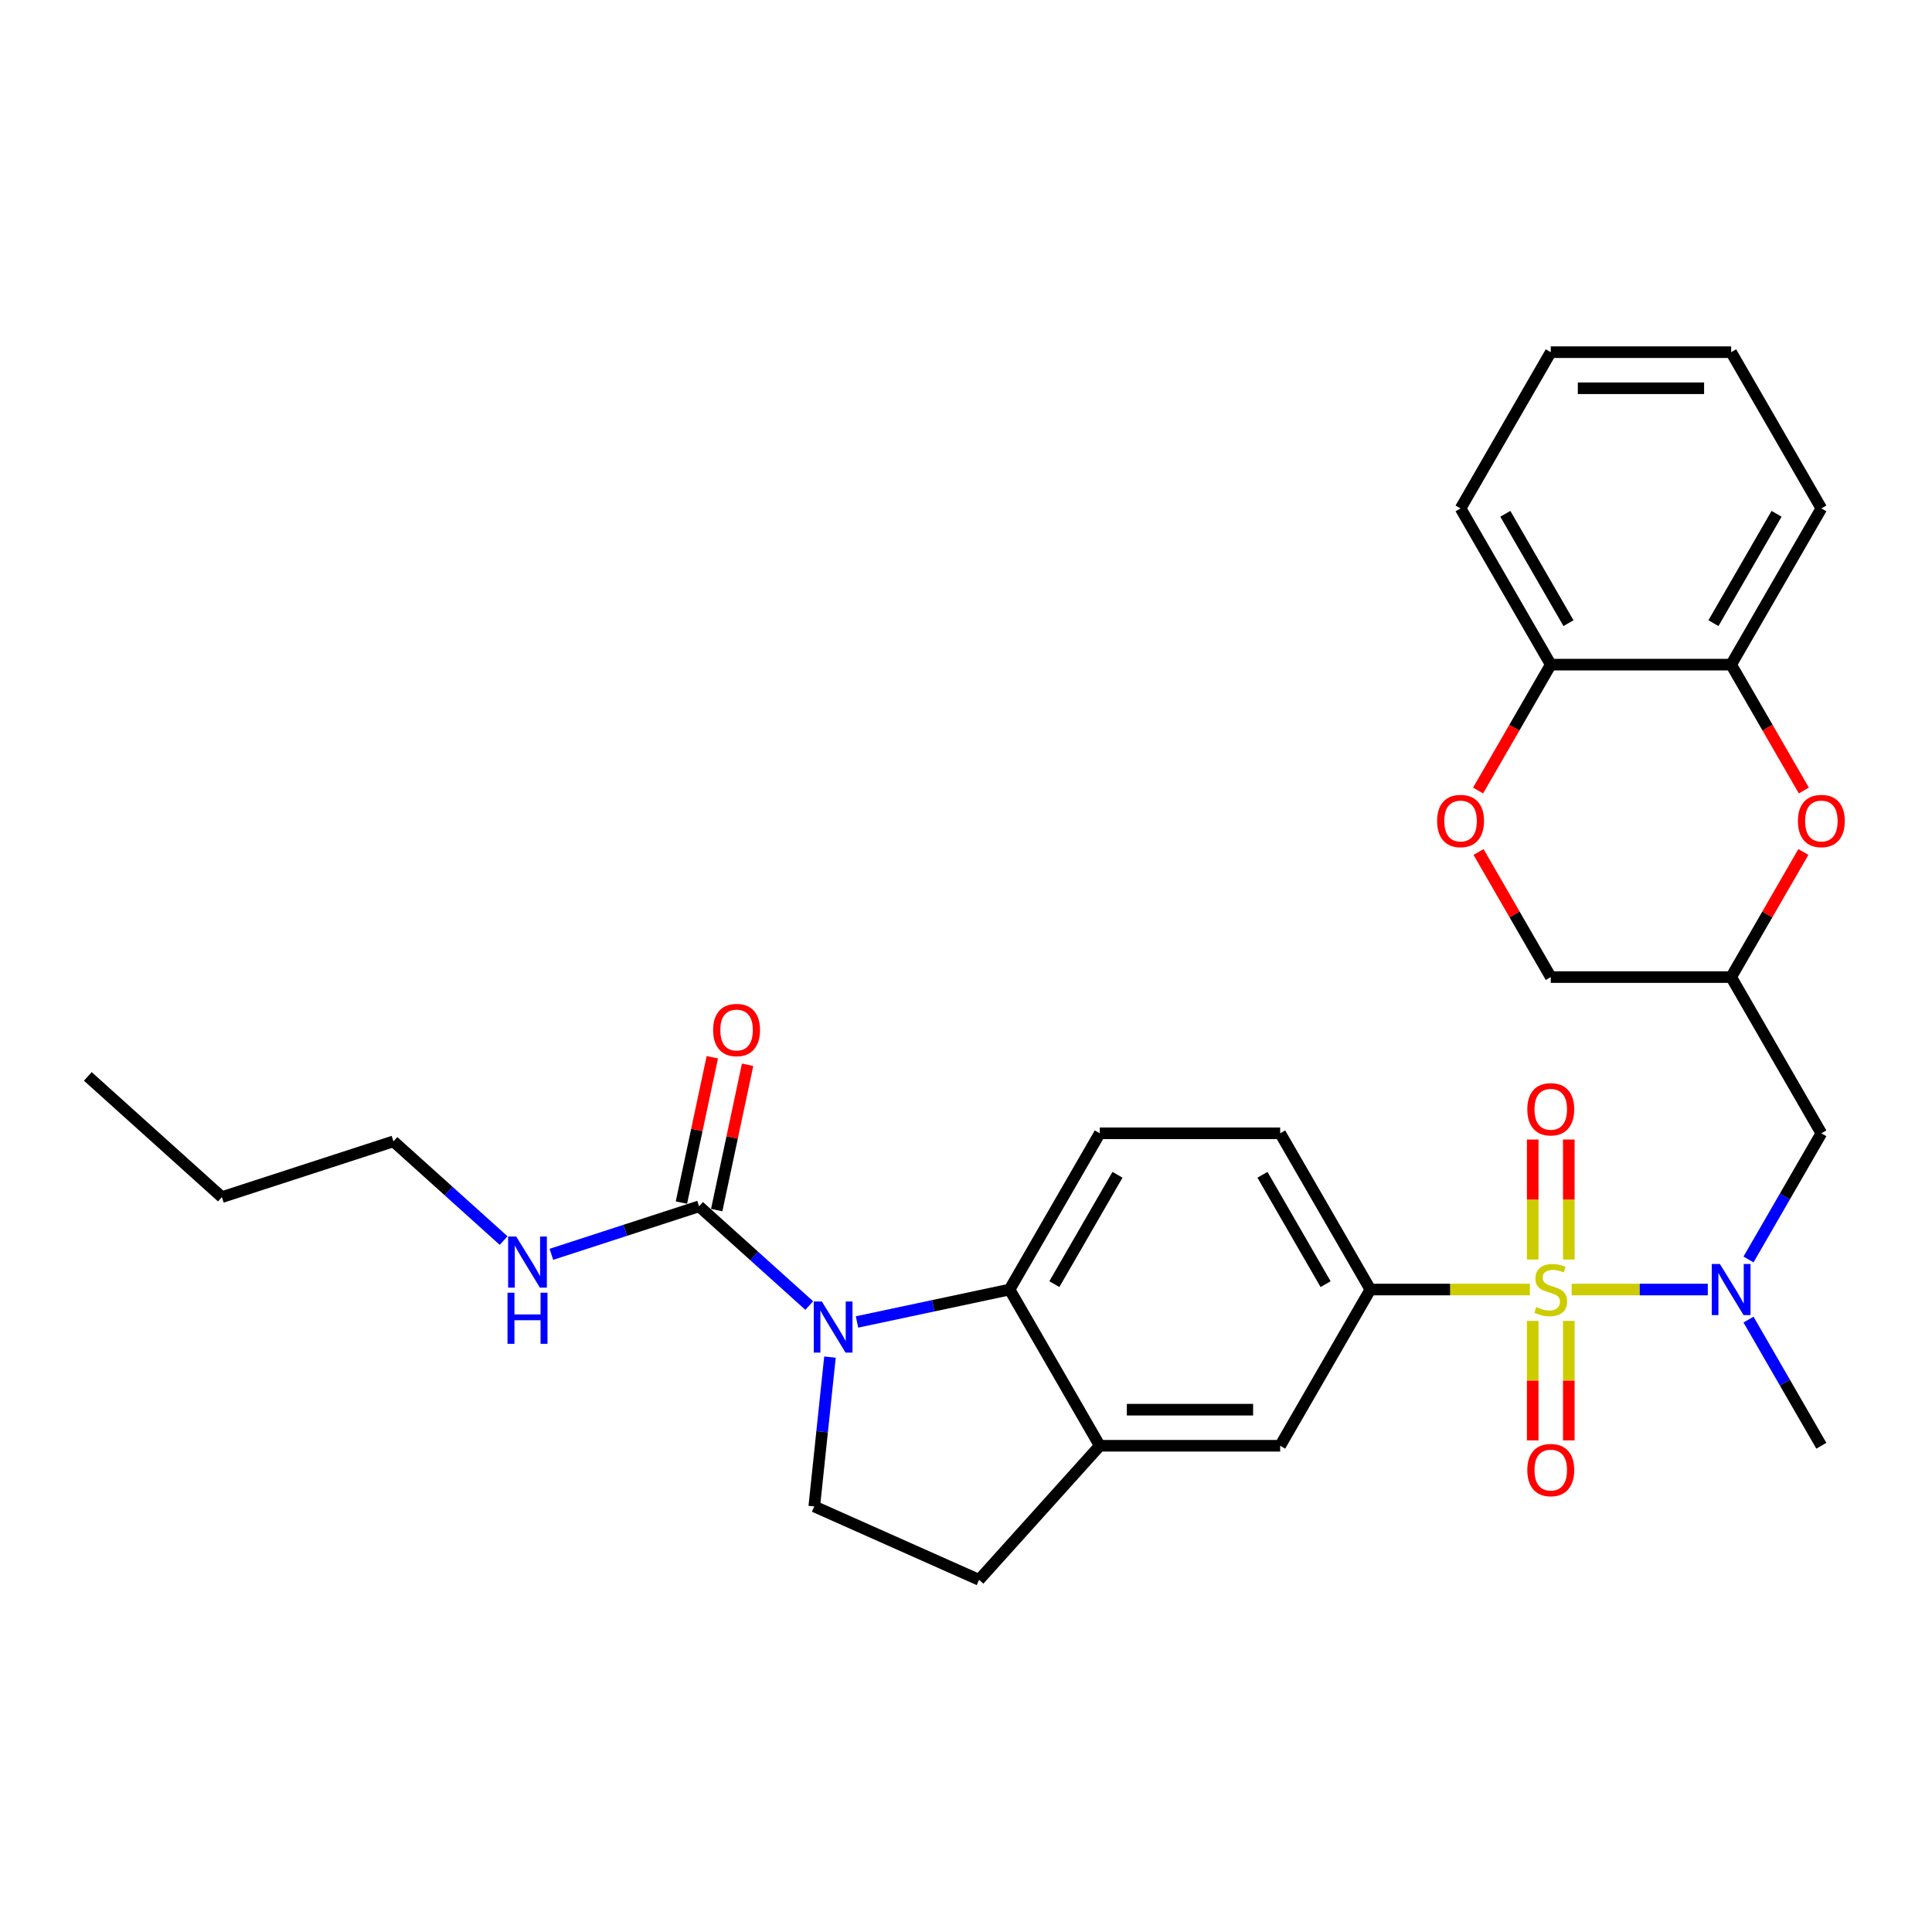 <?xml version='1.0' encoding='iso-8859-1'?>
<svg version='1.1' baseProfile='full'
              xmlns='http://www.w3.org/2000/svg'
                      xmlns:rdkit='http://www.rdkit.org/xml'
                      xmlns:xlink='http://www.w3.org/1999/xlink'
                  xml:space='preserve'
width='1000px' height='1000px' viewBox='0 0 1000 1000'>
<!-- END OF HEADER -->
<rect style='opacity:1.0;fill:#FFFFFF;stroke:none' width='1000' height='1000' x='0' y='0'> </rect>
<path class='bond-3' d='M 813.484,667.462 L 848.718,667.462' style='fill:none;fill-rule:evenodd;stroke:#CCCC00;stroke-width:6px;stroke-linecap:butt;stroke-linejoin:miter;stroke-opacity:1' />
<path class='bond-3' d='M 848.718,667.462 L 883.951,667.462' style='fill:none;fill-rule:evenodd;stroke:#0000FF;stroke-width:6px;stroke-linecap:butt;stroke-linejoin:miter;stroke-opacity:1' />
<path class='bond-4' d='M 791.859,667.462 L 750.579,667.462' style='fill:none;fill-rule:evenodd;stroke:#CCCC00;stroke-width:6px;stroke-linecap:butt;stroke-linejoin:miter;stroke-opacity:1' />
<path class='bond-4' d='M 750.579,667.462 L 709.3,667.462' style='fill:none;fill-rule:evenodd;stroke:#000000;stroke-width:6px;stroke-linecap:butt;stroke-linejoin:miter;stroke-opacity:1' />
<path class='bond-13' d='M 812.009,651.943 L 812.009,620.88' style='fill:none;fill-rule:evenodd;stroke:#CCCC00;stroke-width:6px;stroke-linecap:butt;stroke-linejoin:miter;stroke-opacity:1' />
<path class='bond-13' d='M 812.009,620.88 L 812.009,589.818' style='fill:none;fill-rule:evenodd;stroke:#FF0000;stroke-width:6px;stroke-linecap:butt;stroke-linejoin:miter;stroke-opacity:1' />
<path class='bond-13' d='M 793.334,651.943 L 793.334,620.88' style='fill:none;fill-rule:evenodd;stroke:#CCCC00;stroke-width:6px;stroke-linecap:butt;stroke-linejoin:miter;stroke-opacity:1' />
<path class='bond-13' d='M 793.334,620.88 L 793.334,589.818' style='fill:none;fill-rule:evenodd;stroke:#FF0000;stroke-width:6px;stroke-linecap:butt;stroke-linejoin:miter;stroke-opacity:1' />
<path class='bond-14' d='M 793.334,683.69 L 793.334,714.612' style='fill:none;fill-rule:evenodd;stroke:#CCCC00;stroke-width:6px;stroke-linecap:butt;stroke-linejoin:miter;stroke-opacity:1' />
<path class='bond-14' d='M 793.334,714.612 L 793.334,745.534' style='fill:none;fill-rule:evenodd;stroke:#FF0000;stroke-width:6px;stroke-linecap:butt;stroke-linejoin:miter;stroke-opacity:1' />
<path class='bond-14' d='M 812.009,683.69 L 812.009,714.612' style='fill:none;fill-rule:evenodd;stroke:#CCCC00;stroke-width:6px;stroke-linecap:butt;stroke-linejoin:miter;stroke-opacity:1' />
<path class='bond-14' d='M 812.009,714.612 L 812.009,745.534' style='fill:none;fill-rule:evenodd;stroke:#FF0000;stroke-width:6px;stroke-linecap:butt;stroke-linejoin:miter;stroke-opacity:1' />
<path class='bond-0' d='M 443.587,684.247 L 483.072,675.854' style='fill:none;fill-rule:evenodd;stroke:#0000FF;stroke-width:6px;stroke-linecap:butt;stroke-linejoin:miter;stroke-opacity:1' />
<path class='bond-0' d='M 483.072,675.854 L 522.556,667.462' style='fill:none;fill-rule:evenodd;stroke:#000000;stroke-width:6px;stroke-linecap:butt;stroke-linejoin:miter;stroke-opacity:1' />
<path class='bond-2' d='M 418.862,675.743 L 390.349,650.07' style='fill:none;fill-rule:evenodd;stroke:#0000FF;stroke-width:6px;stroke-linecap:butt;stroke-linejoin:miter;stroke-opacity:1' />
<path class='bond-2' d='M 390.349,650.07 L 361.836,624.397' style='fill:none;fill-rule:evenodd;stroke:#000000;stroke-width:6px;stroke-linecap:butt;stroke-linejoin:miter;stroke-opacity:1' />
<path class='bond-31' d='M 429.59,702.43 L 425.527,741.083' style='fill:none;fill-rule:evenodd;stroke:#0000FF;stroke-width:6px;stroke-linecap:butt;stroke-linejoin:miter;stroke-opacity:1' />
<path class='bond-31' d='M 425.527,741.083 L 421.465,779.735' style='fill:none;fill-rule:evenodd;stroke:#000000;stroke-width:6px;stroke-linecap:butt;stroke-linejoin:miter;stroke-opacity:1' />
<path class='bond-1' d='M 522.556,667.462 L 569.242,586.599' style='fill:none;fill-rule:evenodd;stroke:#000000;stroke-width:6px;stroke-linecap:butt;stroke-linejoin:miter;stroke-opacity:1' />
<path class='bond-1' d='M 545.731,664.669 L 578.412,608.066' style='fill:none;fill-rule:evenodd;stroke:#000000;stroke-width:6px;stroke-linecap:butt;stroke-linejoin:miter;stroke-opacity:1' />
<path class='bond-30' d='M 522.556,667.462 L 569.242,748.324' style='fill:none;fill-rule:evenodd;stroke:#000000;stroke-width:6px;stroke-linecap:butt;stroke-linejoin:miter;stroke-opacity:1' />
<path class='bond-19' d='M 370.969,626.338 L 378.963,588.73' style='fill:none;fill-rule:evenodd;stroke:#000000;stroke-width:6px;stroke-linecap:butt;stroke-linejoin:miter;stroke-opacity:1' />
<path class='bond-19' d='M 378.963,588.73 L 386.957,551.123' style='fill:none;fill-rule:evenodd;stroke:#FF0000;stroke-width:6px;stroke-linecap:butt;stroke-linejoin:miter;stroke-opacity:1' />
<path class='bond-19' d='M 352.703,622.455 L 360.696,584.848' style='fill:none;fill-rule:evenodd;stroke:#000000;stroke-width:6px;stroke-linecap:butt;stroke-linejoin:miter;stroke-opacity:1' />
<path class='bond-19' d='M 360.696,584.848 L 368.69,547.24' style='fill:none;fill-rule:evenodd;stroke:#FF0000;stroke-width:6px;stroke-linecap:butt;stroke-linejoin:miter;stroke-opacity:1' />
<path class='bond-20' d='M 361.836,624.397 L 323.616,636.815' style='fill:none;fill-rule:evenodd;stroke:#000000;stroke-width:6px;stroke-linecap:butt;stroke-linejoin:miter;stroke-opacity:1' />
<path class='bond-20' d='M 323.616,636.815 L 285.396,649.233' style='fill:none;fill-rule:evenodd;stroke:#0000FF;stroke-width:6px;stroke-linecap:butt;stroke-linejoin:miter;stroke-opacity:1' />
<path class='bond-8' d='M 905.024,651.906 L 923.877,619.252' style='fill:none;fill-rule:evenodd;stroke:#0000FF;stroke-width:6px;stroke-linecap:butt;stroke-linejoin:miter;stroke-opacity:1' />
<path class='bond-8' d='M 923.877,619.252 L 942.729,586.599' style='fill:none;fill-rule:evenodd;stroke:#000000;stroke-width:6px;stroke-linecap:butt;stroke-linejoin:miter;stroke-opacity:1' />
<path class='bond-22' d='M 905.024,683.017 L 923.877,715.671' style='fill:none;fill-rule:evenodd;stroke:#0000FF;stroke-width:6px;stroke-linecap:butt;stroke-linejoin:miter;stroke-opacity:1' />
<path class='bond-22' d='M 923.877,715.671 L 942.729,748.324' style='fill:none;fill-rule:evenodd;stroke:#000000;stroke-width:6px;stroke-linecap:butt;stroke-linejoin:miter;stroke-opacity:1' />
<path class='bond-10' d='M 709.3,667.462 L 662.614,748.324' style='fill:none;fill-rule:evenodd;stroke:#000000;stroke-width:6px;stroke-linecap:butt;stroke-linejoin:miter;stroke-opacity:1' />
<path class='bond-17' d='M 709.3,667.462 L 662.614,586.599' style='fill:none;fill-rule:evenodd;stroke:#000000;stroke-width:6px;stroke-linecap:butt;stroke-linejoin:miter;stroke-opacity:1' />
<path class='bond-17' d='M 686.124,664.669 L 653.444,608.066' style='fill:none;fill-rule:evenodd;stroke:#000000;stroke-width:6px;stroke-linecap:butt;stroke-linejoin:miter;stroke-opacity:1' />
<path class='bond-5' d='M 569.242,748.324 L 662.614,748.324' style='fill:none;fill-rule:evenodd;stroke:#000000;stroke-width:6px;stroke-linecap:butt;stroke-linejoin:miter;stroke-opacity:1' />
<path class='bond-5' d='M 583.248,729.65 L 648.608,729.65' style='fill:none;fill-rule:evenodd;stroke:#000000;stroke-width:6px;stroke-linecap:butt;stroke-linejoin:miter;stroke-opacity:1' />
<path class='bond-18' d='M 569.242,748.324 L 506.764,817.713' style='fill:none;fill-rule:evenodd;stroke:#000000;stroke-width:6px;stroke-linecap:butt;stroke-linejoin:miter;stroke-opacity:1' />
<path class='bond-6' d='M 933.425,440.99 L 914.734,473.364' style='fill:none;fill-rule:evenodd;stroke:#FF0000;stroke-width:6px;stroke-linecap:butt;stroke-linejoin:miter;stroke-opacity:1' />
<path class='bond-6' d='M 914.734,473.364 L 896.043,505.737' style='fill:none;fill-rule:evenodd;stroke:#000000;stroke-width:6px;stroke-linecap:butt;stroke-linejoin:miter;stroke-opacity:1' />
<path class='bond-12' d='M 933.662,409.169 L 914.853,376.591' style='fill:none;fill-rule:evenodd;stroke:#FF0000;stroke-width:6px;stroke-linecap:butt;stroke-linejoin:miter;stroke-opacity:1' />
<path class='bond-12' d='M 914.853,376.591 L 896.043,344.012' style='fill:none;fill-rule:evenodd;stroke:#000000;stroke-width:6px;stroke-linecap:butt;stroke-linejoin:miter;stroke-opacity:1' />
<path class='bond-7' d='M 421.465,779.735 L 506.764,817.713' style='fill:none;fill-rule:evenodd;stroke:#000000;stroke-width:6px;stroke-linecap:butt;stroke-linejoin:miter;stroke-opacity:1' />
<path class='bond-11' d='M 942.729,586.599 L 896.043,505.737' style='fill:none;fill-rule:evenodd;stroke:#000000;stroke-width:6px;stroke-linecap:butt;stroke-linejoin:miter;stroke-opacity:1' />
<path class='bond-9' d='M 765.29,440.99 L 783.981,473.364' style='fill:none;fill-rule:evenodd;stroke:#FF0000;stroke-width:6px;stroke-linecap:butt;stroke-linejoin:miter;stroke-opacity:1' />
<path class='bond-9' d='M 783.981,473.364 L 802.672,505.737' style='fill:none;fill-rule:evenodd;stroke:#000000;stroke-width:6px;stroke-linecap:butt;stroke-linejoin:miter;stroke-opacity:1' />
<path class='bond-16' d='M 765.053,409.169 L 783.862,376.591' style='fill:none;fill-rule:evenodd;stroke:#FF0000;stroke-width:6px;stroke-linecap:butt;stroke-linejoin:miter;stroke-opacity:1' />
<path class='bond-16' d='M 783.862,376.591 L 802.672,344.012' style='fill:none;fill-rule:evenodd;stroke:#000000;stroke-width:6px;stroke-linecap:butt;stroke-linejoin:miter;stroke-opacity:1' />
<path class='bond-21' d='M 896.043,505.737 L 802.672,505.737' style='fill:none;fill-rule:evenodd;stroke:#000000;stroke-width:6px;stroke-linecap:butt;stroke-linejoin:miter;stroke-opacity:1' />
<path class='bond-23' d='M 896.043,344.012 L 942.729,263.15' style='fill:none;fill-rule:evenodd;stroke:#000000;stroke-width:6px;stroke-linecap:butt;stroke-linejoin:miter;stroke-opacity:1' />
<path class='bond-23' d='M 886.874,322.546 L 919.554,265.942' style='fill:none;fill-rule:evenodd;stroke:#000000;stroke-width:6px;stroke-linecap:butt;stroke-linejoin:miter;stroke-opacity:1' />
<path class='bond-32' d='M 896.043,344.012 L 802.672,344.012' style='fill:none;fill-rule:evenodd;stroke:#000000;stroke-width:6px;stroke-linecap:butt;stroke-linejoin:miter;stroke-opacity:1' />
<path class='bond-15' d='M 569.242,586.599 L 662.614,586.599' style='fill:none;fill-rule:evenodd;stroke:#000000;stroke-width:6px;stroke-linecap:butt;stroke-linejoin:miter;stroke-opacity:1' />
<path class='bond-24' d='M 802.672,344.012 L 755.986,263.15' style='fill:none;fill-rule:evenodd;stroke:#000000;stroke-width:6px;stroke-linecap:butt;stroke-linejoin:miter;stroke-opacity:1' />
<path class='bond-24' d='M 811.841,322.546 L 779.161,265.942' style='fill:none;fill-rule:evenodd;stroke:#000000;stroke-width:6px;stroke-linecap:butt;stroke-linejoin:miter;stroke-opacity:1' />
<path class='bond-25' d='M 260.672,642.119 L 232.158,616.446' style='fill:none;fill-rule:evenodd;stroke:#0000FF;stroke-width:6px;stroke-linecap:butt;stroke-linejoin:miter;stroke-opacity:1' />
<path class='bond-25' d='M 232.158,616.446 L 203.645,590.772' style='fill:none;fill-rule:evenodd;stroke:#000000;stroke-width:6px;stroke-linecap:butt;stroke-linejoin:miter;stroke-opacity:1' />
<path class='bond-27' d='M 942.729,263.15 L 896.043,182.287' style='fill:none;fill-rule:evenodd;stroke:#000000;stroke-width:6px;stroke-linecap:butt;stroke-linejoin:miter;stroke-opacity:1' />
<path class='bond-29' d='M 755.986,263.15 L 802.672,182.287' style='fill:none;fill-rule:evenodd;stroke:#000000;stroke-width:6px;stroke-linecap:butt;stroke-linejoin:miter;stroke-opacity:1' />
<path class='bond-26' d='M 203.645,590.772 L 114.843,619.626' style='fill:none;fill-rule:evenodd;stroke:#000000;stroke-width:6px;stroke-linecap:butt;stroke-linejoin:miter;stroke-opacity:1' />
<path class='bond-28' d='M 114.843,619.626 L 45.455,557.148' style='fill:none;fill-rule:evenodd;stroke:#000000;stroke-width:6px;stroke-linecap:butt;stroke-linejoin:miter;stroke-opacity:1' />
<path class='bond-33' d='M 896.043,182.287 L 802.672,182.287' style='fill:none;fill-rule:evenodd;stroke:#000000;stroke-width:6px;stroke-linecap:butt;stroke-linejoin:miter;stroke-opacity:1' />
<path class='bond-33' d='M 882.038,200.962 L 816.677,200.962' style='fill:none;fill-rule:evenodd;stroke:#000000;stroke-width:6px;stroke-linecap:butt;stroke-linejoin:miter;stroke-opacity:1' />
<path  class='atom-0' d='M 795.202 676.537
Q 795.501 676.649, 796.733 677.172
Q 797.966 677.695, 799.31 678.031
Q 800.692 678.33, 802.037 678.33
Q 804.539 678.33, 805.996 677.135
Q 807.452 675.902, 807.452 673.773
Q 807.452 672.317, 806.705 671.42
Q 805.996 670.524, 804.875 670.039
Q 803.755 669.553, 801.887 668.993
Q 799.534 668.283, 798.115 667.611
Q 796.733 666.939, 795.725 665.519
Q 794.754 664.1, 794.754 661.71
Q 794.754 658.386, 796.995 656.332
Q 799.273 654.277, 803.755 654.277
Q 806.817 654.277, 810.291 655.734
L 809.432 658.61
Q 806.257 657.303, 803.867 657.303
Q 801.29 657.303, 799.87 658.386
Q 798.451 659.432, 798.488 661.262
Q 798.488 662.681, 799.198 663.54
Q 799.945 664.399, 800.991 664.884
Q 802.074 665.37, 803.867 665.93
Q 806.257 666.677, 807.676 667.424
Q 809.095 668.171, 810.104 669.702
Q 811.15 671.196, 811.15 673.773
Q 811.15 677.434, 808.685 679.413
Q 806.257 681.355, 802.186 681.355
Q 799.833 681.355, 798.04 680.832
Q 796.285 680.347, 794.193 679.488
L 795.202 676.537
' fill='#CCCC00'/>
<path  class='atom-1' d='M 425.38 673.653
L 434.044 687.659
Q 434.903 689.041, 436.285 691.543
Q 437.667 694.046, 437.742 694.195
L 437.742 673.653
L 441.253 673.653
L 441.253 700.096
L 437.63 700.096
L 428.33 684.783
Q 427.247 682.99, 426.089 680.936
Q 424.969 678.882, 424.633 678.247
L 424.633 700.096
L 421.197 700.096
L 421.197 673.653
L 425.38 673.653
' fill='#0000FF'/>
<path  class='atom-4' d='M 890.198 654.24
L 898.863 668.246
Q 899.722 669.628, 901.104 672.13
Q 902.486 674.632, 902.561 674.782
L 902.561 654.24
L 906.071 654.24
L 906.071 680.683
L 902.449 680.683
L 893.149 665.37
Q 892.066 663.577, 890.908 661.523
Q 889.787 659.469, 889.451 658.834
L 889.451 680.683
L 886.015 680.683
L 886.015 654.24
L 890.198 654.24
' fill='#0000FF'/>
<path  class='atom-7' d='M 930.591 424.949
Q 930.591 418.6, 933.728 415.052
Q 936.865 411.504, 942.729 411.504
Q 948.593 411.504, 951.73 415.052
Q 954.868 418.6, 954.868 424.949
Q 954.868 431.373, 951.693 435.033
Q 948.518 438.656, 942.729 438.656
Q 936.903 438.656, 933.728 435.033
Q 930.591 431.41, 930.591 424.949
M 942.729 435.668
Q 946.763 435.668, 948.929 432.979
Q 951.133 430.253, 951.133 424.949
Q 951.133 419.758, 948.929 417.143
Q 946.763 414.491, 942.729 414.491
Q 938.696 414.491, 936.492 417.106
Q 934.326 419.72, 934.326 424.949
Q 934.326 430.29, 936.492 432.979
Q 938.696 435.668, 942.729 435.668
' fill='#FF0000'/>
<path  class='atom-10' d='M 743.847 424.949
Q 743.847 418.6, 746.985 415.052
Q 750.122 411.504, 755.986 411.504
Q 761.849 411.504, 764.987 415.052
Q 768.124 418.6, 768.124 424.949
Q 768.124 431.373, 764.949 435.033
Q 761.775 438.656, 755.986 438.656
Q 750.159 438.656, 746.985 435.033
Q 743.847 431.41, 743.847 424.949
M 755.986 435.668
Q 760.019 435.668, 762.185 432.979
Q 764.389 430.253, 764.389 424.949
Q 764.389 419.758, 762.185 417.143
Q 760.019 414.491, 755.986 414.491
Q 751.952 414.491, 749.748 417.106
Q 747.582 419.72, 747.582 424.949
Q 747.582 430.29, 749.748 432.979
Q 751.952 435.668, 755.986 435.668
' fill='#FF0000'/>
<path  class='atom-14' d='M 790.533 574.164
Q 790.533 567.815, 793.67 564.267
Q 796.808 560.719, 802.672 560.719
Q 808.535 560.719, 811.673 564.267
Q 814.81 567.815, 814.81 574.164
Q 814.81 580.588, 811.635 584.249
Q 808.461 587.871, 802.672 587.871
Q 796.845 587.871, 793.67 584.249
Q 790.533 580.626, 790.533 574.164
M 802.672 584.883
Q 806.705 584.883, 808.871 582.194
Q 811.075 579.468, 811.075 574.164
Q 811.075 568.973, 808.871 566.359
Q 806.705 563.707, 802.672 563.707
Q 798.638 563.707, 796.434 566.321
Q 794.268 568.936, 794.268 574.164
Q 794.268 579.505, 796.434 582.194
Q 798.638 584.883, 802.672 584.883
' fill='#FF0000'/>
<path  class='atom-15' d='M 790.533 760.908
Q 790.533 754.559, 793.67 751.011
Q 796.808 747.462, 802.672 747.462
Q 808.535 747.462, 811.673 751.011
Q 814.81 754.559, 814.81 760.908
Q 814.81 767.332, 811.635 770.992
Q 808.461 774.615, 802.672 774.615
Q 796.845 774.615, 793.67 770.992
Q 790.533 767.369, 790.533 760.908
M 802.672 771.627
Q 806.705 771.627, 808.871 768.938
Q 811.075 766.212, 811.075 760.908
Q 811.075 755.717, 808.871 753.102
Q 806.705 750.45, 802.672 750.45
Q 798.638 750.45, 796.434 753.065
Q 794.268 755.679, 794.268 760.908
Q 794.268 766.249, 796.434 768.938
Q 798.638 771.627, 802.672 771.627
' fill='#FF0000'/>
<path  class='atom-20' d='M 369.111 533.14
Q 369.111 526.791, 372.248 523.243
Q 375.385 519.694, 381.249 519.694
Q 387.113 519.694, 390.25 523.243
Q 393.387 526.791, 393.387 533.14
Q 393.387 539.564, 390.213 543.224
Q 387.038 546.847, 381.249 546.847
Q 375.423 546.847, 372.248 543.224
Q 369.111 539.601, 369.111 533.14
M 381.249 543.859
Q 385.283 543.859, 387.449 541.17
Q 389.652 538.443, 389.652 533.14
Q 389.652 527.948, 387.449 525.334
Q 385.283 522.682, 381.249 522.682
Q 377.215 522.682, 375.012 525.297
Q 372.845 527.911, 372.845 533.14
Q 372.845 538.481, 375.012 541.17
Q 377.215 543.859, 381.249 543.859
' fill='#FF0000'/>
<path  class='atom-21' d='M 267.189 640.029
L 275.854 654.034
Q 276.713 655.416, 278.095 657.919
Q 279.477 660.421, 279.551 660.571
L 279.551 640.029
L 283.062 640.029
L 283.062 666.472
L 279.439 666.472
L 270.139 651.159
Q 269.056 649.366, 267.899 647.312
Q 266.778 645.258, 266.442 644.623
L 266.442 666.472
L 263.006 666.472
L 263.006 640.029
L 267.189 640.029
' fill='#0000FF'/>
<path  class='atom-21' d='M 262.688 669.116
L 266.274 669.116
L 266.274 680.358
L 279.794 680.358
L 279.794 669.116
L 283.38 669.116
L 283.38 695.559
L 279.794 695.559
L 279.794 683.346
L 266.274 683.346
L 266.274 695.559
L 262.688 695.559
L 262.688 669.116
' fill='#0000FF'/>
</svg>
